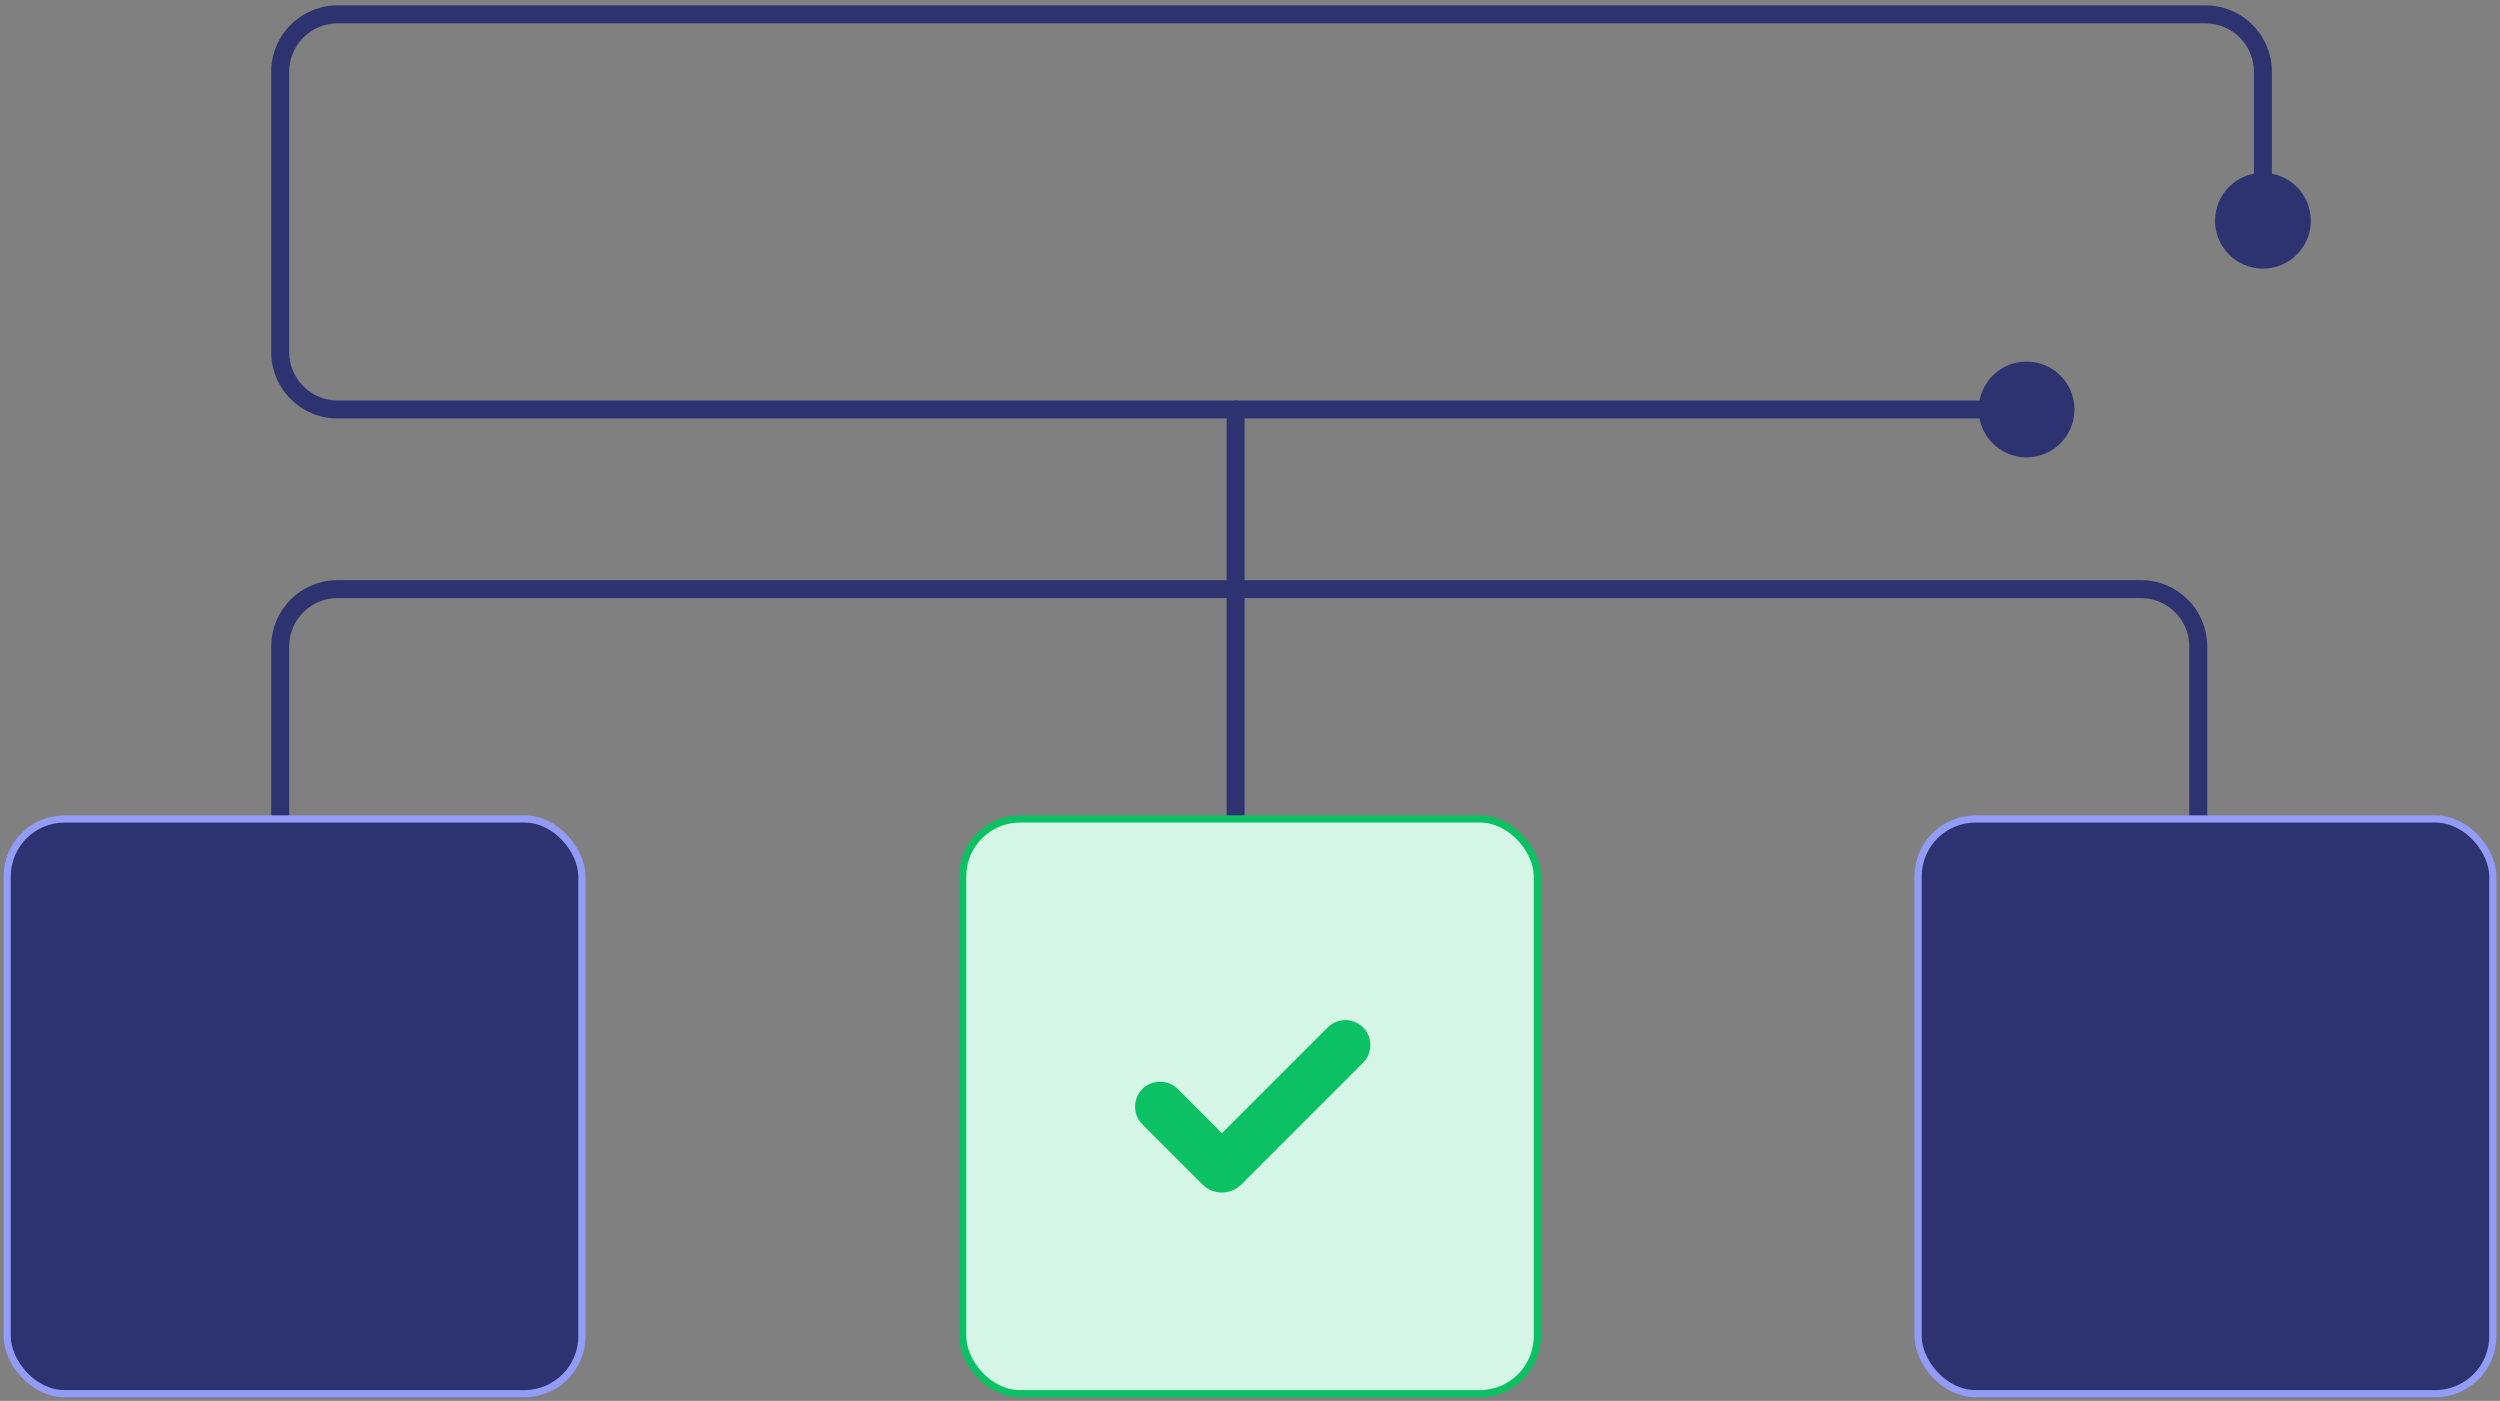 <svg xmlns="http://www.w3.org/2000/svg" width="348" height="195" viewBox="0 0 348 195" fill="none"><rect x="0" y="0" width="348" height="195" fill="#808080" stroke="none"/><path d="M308.333 30.722C308.333 34.404 311.318 37.389 315 37.389C318.682 37.389 321.667 34.404 321.667 30.722C321.667 27.04 318.682 24.056 315 24.056C311.318 24.056 308.333 27.04 308.333 30.722ZM275.433 57C275.433 60.682 278.417 63.667 282.099 63.667C285.781 63.667 288.766 60.682 288.766 57C288.766 53.318 285.781 50.333 282.099 50.333C278.417 50.333 275.433 53.318 275.433 57ZM316.25 30.722V10H313.75V30.722H316.25ZM307 0.75H47V3.25H307V0.75ZM37.75 10V49H40.25V10H37.75ZM47 58.25H282.099V55.75H47V58.25ZM37.75 49C37.75 54.109 41.891 58.25 47 58.25V55.75C43.272 55.75 40.25 52.728 40.25 49H37.75ZM47 0.75C41.891 0.75 37.75 4.891 37.75 10H40.25C40.25 6.272 43.272 3.25 47 3.25V0.75ZM316.25 10C316.25 4.891 312.109 0.75 307 0.75V3.25C310.728 3.25 313.75 6.272 313.75 10H316.25Z" fill="#2D3370"></path><path d="M39 114V90C39 85.582 42.582 82 47 82H298C302.418 82 306 85.582 306 90V114" stroke="#2D3370" stroke-width="2.5" stroke-linecap="round"></path><rect x="267" y="114" width="80" height="80" rx="8" fill="#2D3370" stroke="#929BF5" stroke-width="1.003"></rect><rect x="1" y="114" width="80" height="80" rx="8" fill="#2D3370" stroke="#929BF5" stroke-width="1.003"></rect><path d="M172 114V57" stroke="#2D3370" stroke-width="2.5" stroke-linecap="round"></path><rect x="134" y="114" width="80" height="80" rx="8" fill="#D5F6E6" stroke="#0BC164" stroke-width="1.003"></rect><path fill-rule="evenodd" clip-rule="evenodd" d="M184.857 142.977L170.091 157.743L163.94 151.591C163.287 150.939 162.402 150.573 161.479 150.573C160.556 150.573 159.671 150.94 159.018 151.593C158.366 152.246 158 153.131 158 154.054C158 154.977 158.367 155.862 159.02 156.514L167.384 164.878C167.74 165.234 168.162 165.516 168.626 165.709C169.09 165.901 169.588 166 170.091 166C170.594 166 171.092 165.901 171.556 165.709C172.02 165.516 172.442 165.234 172.798 164.878L189.777 147.896C190.41 147.24 190.761 146.361 190.753 145.449C190.745 144.537 190.379 143.664 189.734 143.019C189.089 142.374 188.216 142.008 187.304 142C186.392 141.992 185.513 142.343 184.857 142.977Z" fill="#0BC164"></path></svg>